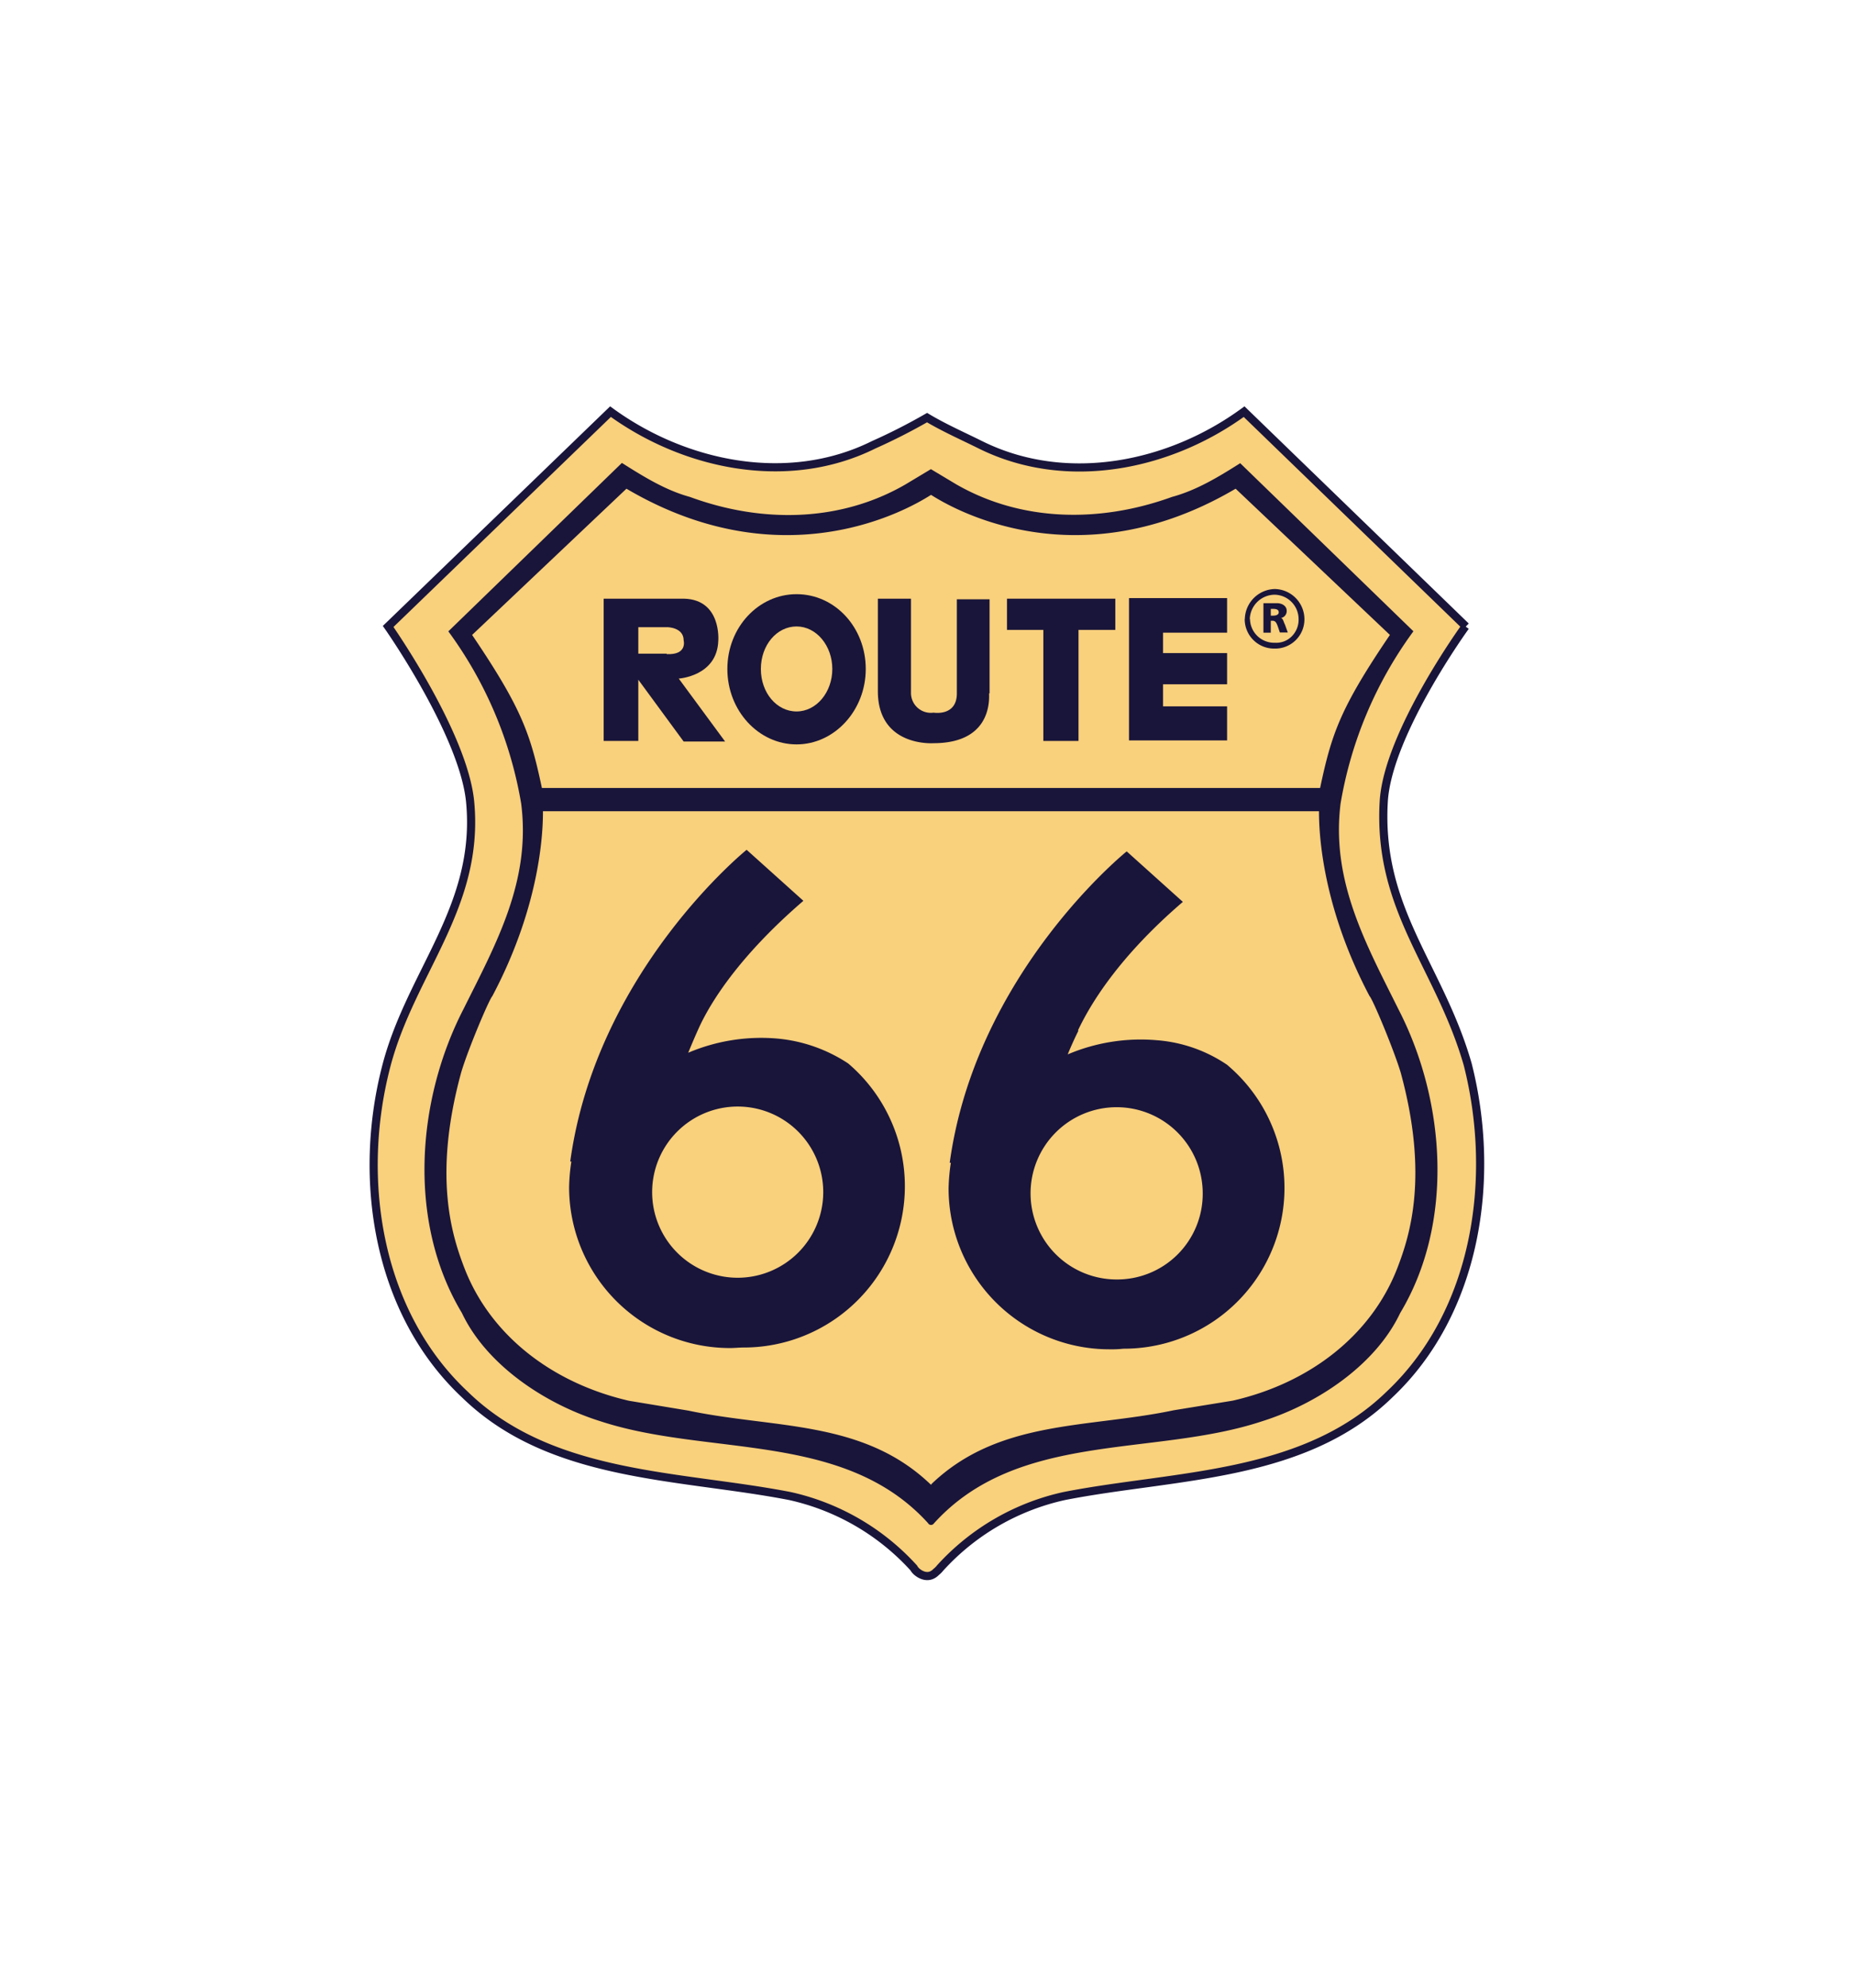 <svg id="Layer_1" data-name="Layer 1" xmlns="http://www.w3.org/2000/svg" viewBox="0 0 280 300"><defs><style>.cls-1{fill:#f9d07c;}.cls-1,.cls-3{fill-rule:evenodd;}.cls-2{fill:none;stroke:#19153a;stroke-miterlimit:2.61;stroke-width:1.23px;}.cls-3{fill:#19153a;}</style></defs><title>route 66 logo</title><path class="cls-1" d="M221.39,94.55l-33.5-32.42c-11.22,8.21-26.81,11.46-39.83,5-2.57-1.28-5.48-2.56-8.05-4.1a88.32,88.32,0,0,1-8.06,4.1c-12.93,6.42-28.52,3.17-39.75-5L58.62,94.55S70,110.74,71,121c1.51,15.76-8.85,25.59-12.6,39.69-4.55,17.17-1.45,37.39,11.82,49.8,13,12.66,32.39,12.06,49.09,15.31A35.68,35.68,0,0,1,138,236.65a2.12,2.12,0,0,0,.39.5s1.58,1.56,3,.1a3.77,3.77,0,0,0,.6-.6,35.64,35.64,0,0,1,18.77-10.86c16.61-3.25,36.06-2.65,49.08-15.31,13.19-12.41,16.19-32.6,11.83-49.8-4.26-14.87-13.63-23.32-12.69-39.69.6-10.28,12.34-26.44,12.34-26.44Z"/><path class="cls-2" d="M221.39,94.55l-33.5-32.42c-11.22,8.21-26.81,11.46-39.83,5-2.57-1.28-5.48-2.56-8.05-4.1a88.32,88.32,0,0,1-8.06,4.1c-12.93,6.42-28.52,3.17-39.75-5L58.62,94.55S70,110.74,71,121c1.51,15.76-8.85,25.59-12.6,39.69-4.55,17.17-1.45,37.39,11.82,49.8,13,12.66,32.39,12.06,49.09,15.31A35.68,35.68,0,0,1,138,236.65a2.12,2.12,0,0,0,.39.5s1.58,1.56,3,.1a3.77,3.77,0,0,0,.6-.6,35.64,35.64,0,0,1,18.77-10.86c16.61-3.25,36.06-2.65,49.08-15.31,13.19-12.41,16.19-32.6,11.83-49.8-4.26-14.87-13.63-23.32-12.69-39.69.6-10.28,12.34-26.44,12.34-26.44h0"/><polygon class="cls-3" points="175.65 106.61 175.65 103.28 185.32 103.28 185.32 98.57 175.65 98.57 175.65 95.49 185.32 95.49 185.32 90.27 170.51 90.27 170.51 111.75 185.32 111.75 185.32 106.61 175.65 106.61 175.65 106.61"/><polygon class="cls-3" points="168.44 90.36 152.08 90.36 152.08 95.07 157.57 95.07 157.57 111.83 162.88 111.83 162.88 95.07 168.44 95.07 168.44 90.36 168.44 90.36"/><path class="cls-3" d="M188.75,93.44a3.79,3.79,0,0,1,3.77-3.68,3.69,3.69,0,0,1,3.6,3.68,3.53,3.53,0,0,1-1,2.57,3.29,3.29,0,0,1-2.57,1,3.65,3.65,0,0,1-3.77-3.59Zm-.77,0a4.44,4.44,0,0,0,4.54,4.45A4.41,4.41,0,0,0,197,93.44a4.57,4.57,0,0,0-4.46-4.54A4.64,4.64,0,0,0,188,93.44Z"/><path class="cls-3" d="M191.92,91.9h.34c.43,0,.86.08.86.51s-.51.51-.86.51h-.34v-1Zm-1.11,3.59h1.11v-1.8h.26c.43,0,.6.26.85,1l.26.77h1.2l-.43-1.19c-.26-.52-.26-.86-.59-1a1.05,1.05,0,0,0,.85-1.11c0-.69-.69-1.12-1.46-1.12h-2.05v4.45Z"/><path class="cls-3" d="M149.51,90.45h-5v14.2c0,3.51-3.51,2.91-3.51,2.91a3,3,0,0,1-3.42-3V90.36h-5v14.2c.17,8.21,8.39,7.61,8.39,7.61,8.4,0,8.48-6,8.4-7.52h.08V90.45Z"/><path class="cls-3" d="M120.3,89.68c-5.74,0-10.45,5-10.45,11.29s4.71,11.38,10.45,11.38,10.45-5.14,10.45-11.38-4.62-11.29-10.45-11.29Zm0,17.7c-3,0-5.39-2.82-5.39-6.41s2.39-6.42,5.39-6.42,5.4,2.91,5.4,6.42-2.4,6.41-5.4,6.41Z"/><path class="cls-3" d="M102.48,102.42s5.83-.34,6-5.73c0,0,.51-6.16-5.14-6.33H91.17v21.47H96.4v-9.24l6.85,9.33h6.26l-7-9.5Zm-1.8-3.76H96.4v-4h4.37s2.48,0,2.48,2c0,0,.6,2.23-2.57,2.06Z"/><path class="cls-3" d="M128.1,160.51a23.22,23.22,0,0,0-10.71-3.76,28.2,28.2,0,0,0-13.45,2.14s.69-1.71,1.54-3.6c1.8-4,6.17-11,15.85-19.33l-8.57-7.7s-22.7,18.31-26.64,47.05h.17a28.4,28.4,0,0,0-.34,3.85,24.29,24.29,0,0,0,24.33,24.3c.68,0,1.37-.08,2.06-.08a24.34,24.34,0,0,0,15.76-42.87Zm-16.71,32.34a12.92,12.92,0,1,1,12.94-12.91,12.93,12.93,0,0,1-12.94,12.91Z"/><path class="cls-3" d="M185.41,160.77A21.84,21.84,0,0,0,174.7,157a28.21,28.21,0,0,0-13.45,2.14s.69-1.72,1.63-3.6h-.09c1.89-4,6.17-11.12,15.85-19.42l-8.48-7.62s-22.79,18.31-26.73,47h.17a29.59,29.59,0,0,0-.34,3.86,24.29,24.29,0,0,0,24.33,24.29,15.78,15.78,0,0,0,2.06-.09h.08a24.26,24.26,0,0,0,15.68-42.77Zm-16.7,32.34a13,13,0,1,1,12.93-12.92,12.92,12.92,0,0,1-12.93,12.92Z"/><path class="cls-3" d="M199.37,118.93c1.72-8.12,3-12,10.54-23.1l-23.3-22.07c-25.87,15.23-45.92.86-46,.94-.08-.08-20.13,14.29-46-.94L71.3,95.83c7.54,11.13,8.82,15,10.54,23.1Zm-59.19,111a.52.52,0,0,0,.86,0c12.67-14,33.15-10,49.51-15.4,8.48-2.66,17.22-8.56,20.91-16.35,8.22-13.68,6.85-32.08-.26-45.85-4.89-9.84-10.2-19.34-8.74-31.05a61.06,61.06,0,0,1,11-26L187.3,69.91C184,72,180.7,74,177,75c-10.87,3.94-22.7,3.77-32.55-1.88l-3.86-2.31-3.85,2.31C126.9,78.81,115.07,79,104.19,75c-3.68-1-7-3.07-10.27-5.13L67.71,95.29a60.94,60.94,0,0,1,11,26C80.21,133,74.9,142.46,70,152.3c-7.11,13.77-8.48,32.17-.25,45.85,3.68,7.79,12.42,13.69,20.9,16.35,16.36,5.38,36.86,1.44,49.52,15.4Zm.51-5.91a.11.11,0,0,1-.17,0c-10.2-9.75-23.56-8.38-36.58-11.12L95,211.42c-11.57-2.66-20.91-9.84-24.85-20-1.88-4.88-4.79-13.86-.51-29.52,1-3.42,4.2-11,4.71-11.55C81.84,136.21,82,124.92,82,122.44H199.2c0,2.48.17,13.77,7.63,27.89.51.51,3.68,8.13,4.71,11.55,4.28,15.66,1.37,24.64-.51,29.52-3.95,10.18-13.28,17.36-24.85,20l-8.91,1.45c-13,2.74-26.39,1.37-36.58,11.12Z"/></svg>